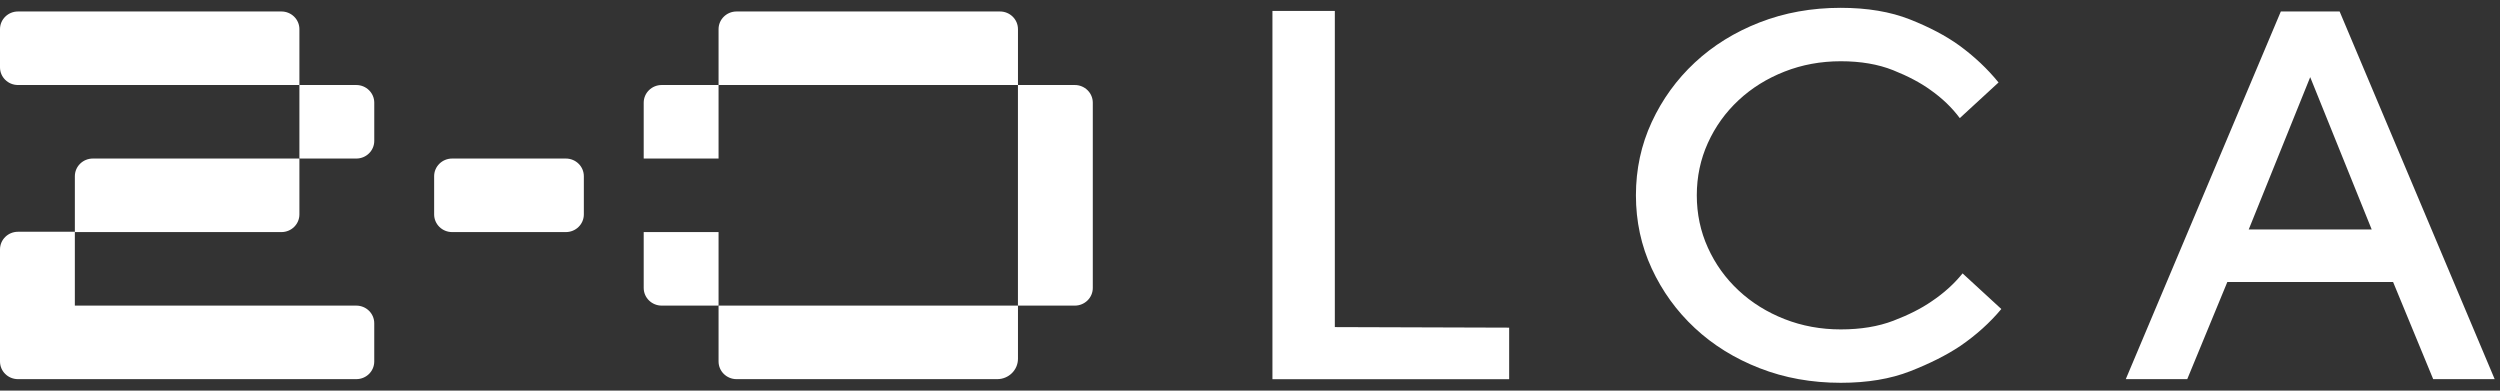 <svg width="160" height="25" viewBox="0 0 160 25" fill="none" xmlns="http://www.w3.org/2000/svg">
<rect x="0" y="0" width="160" height="25" fill="#333333" stroke="none"/>
<g clip-path="url(#clip0_5033_3961)">
<path d="M1.15 0.735H18.012C18.646 0.735 19.162 1.242 19.162 1.865V5.441H1.15C0.515 5.441 0 4.935 0 4.312V1.865C0 1.242 0.515 0.735 1.15 0.735Z" fill="white"/>
<path d="M19.162 5.441H22.803C23.437 5.441 23.953 5.948 23.953 6.571V9.018C23.953 9.641 23.437 10.147 22.803 10.147H19.162V5.441Z" fill="white"/>
<path d="M36.216 10.147H28.935C28.3 10.147 27.785 10.653 27.785 11.277V13.723C27.785 14.347 28.3 14.853 28.935 14.853H36.216C36.851 14.853 37.366 14.347 37.366 13.723V11.277C37.366 10.653 36.851 10.147 36.216 10.147Z" fill="white"/>
<path d="M5.941 10.147H19.162V13.723C19.162 14.347 18.647 14.853 18.013 14.853H4.791V11.277C4.791 10.653 5.306 10.147 5.941 10.147Z" fill="white"/>
<path d="M4.79 19.559V14.833H1.15C0.514 14.833 0 15.339 0 15.963V23.135C0 23.759 0.514 24.265 1.15 24.265H22.802C23.438 24.265 23.952 23.759 23.952 23.135V20.688C23.952 20.064 23.438 19.559 22.802 19.559H4.79Z" fill="white"/>
<path d="M42.347 5.441H45.988V10.147H41.197V6.571C41.197 5.948 41.713 5.441 42.347 5.441Z" fill="white"/>
<path d="M41.197 14.853H45.988V19.559H42.347C41.713 19.559 41.197 19.052 41.197 18.429V14.853Z" fill="white"/>
<path d="M65.148 5.441H68.789C69.423 5.441 69.939 5.948 69.939 6.571V18.429C69.939 19.052 69.423 19.559 68.789 19.559H65.148V5.441Z" fill="white"/>
<path d="M47.138 0.735H64C64.635 0.735 65.15 1.242 65.15 1.865V5.441H45.988V1.865C45.988 1.242 46.504 0.735 47.138 0.735Z" fill="white"/>
<path d="M45.988 19.559H65.15V22.96C65.15 23.68 64.555 24.265 63.822 24.265H47.138C46.504 24.265 45.988 23.758 45.988 23.135V19.559Z" fill="white"/>
<path d="M147.853 4.937L151.788 14.684H143.919L147.853 4.937ZM136.049 24.265H139.984L142.55 18.046H153.157L155.724 24.265H159.659L149.736 0.735H145.973L136.05 24.265H136.049Z" fill="white"/>
<path d="M112.619 1.433C111.024 2.055 109.642 2.911 108.473 3.999C107.303 5.088 106.383 6.361 105.709 7.816C105.035 9.271 104.699 10.832 104.699 12.499C104.699 14.166 105.035 15.727 105.709 17.182C106.383 18.638 107.303 19.911 108.473 20.999C109.643 22.088 111.024 22.944 112.619 23.565C114.213 24.188 115.943 24.499 117.81 24.499C119.51 24.499 120.992 24.252 122.256 23.757C123.52 23.262 124.589 22.723 125.463 22.139C126.478 21.442 127.352 20.654 128.085 19.777L125.605 17.497C125.061 18.171 124.399 18.767 123.62 19.289C122.958 19.745 122.144 20.157 121.175 20.527C120.207 20.897 119.085 21.082 117.809 21.082C116.533 21.082 115.334 20.862 114.212 20.422C113.09 19.981 112.109 19.372 111.271 18.59C110.432 17.809 109.776 16.896 109.304 15.851C108.83 14.806 108.595 13.689 108.595 12.501C108.595 11.313 108.83 10.196 109.304 9.151C109.776 8.107 110.431 7.193 111.271 6.412C112.109 5.631 113.089 5.021 114.212 4.581C115.334 4.14 116.533 3.92 117.809 3.92C119.085 3.92 120.2 4.111 121.157 4.492C122.113 4.874 122.911 5.295 123.549 5.757C124.304 6.289 124.93 6.89 125.426 7.56L127.907 5.278C127.198 4.406 126.36 3.615 125.391 2.908C124.54 2.294 123.489 1.74 122.237 1.244C120.985 0.749 119.508 0.501 117.808 0.501C115.941 0.501 114.211 0.812 112.617 1.434" fill="white"/>
<path d="M96.586 24.267V20.969L85.429 20.934V0.7H81.436V24.267H96.586Z" fill="white"/>
</g>
<defs>
<clipPath id="clip0_5033_3961">
<rect width="160" height="24" fill="white" transform="translate(0 0.5)"/>
</clipPath>
</defs>
</svg>
